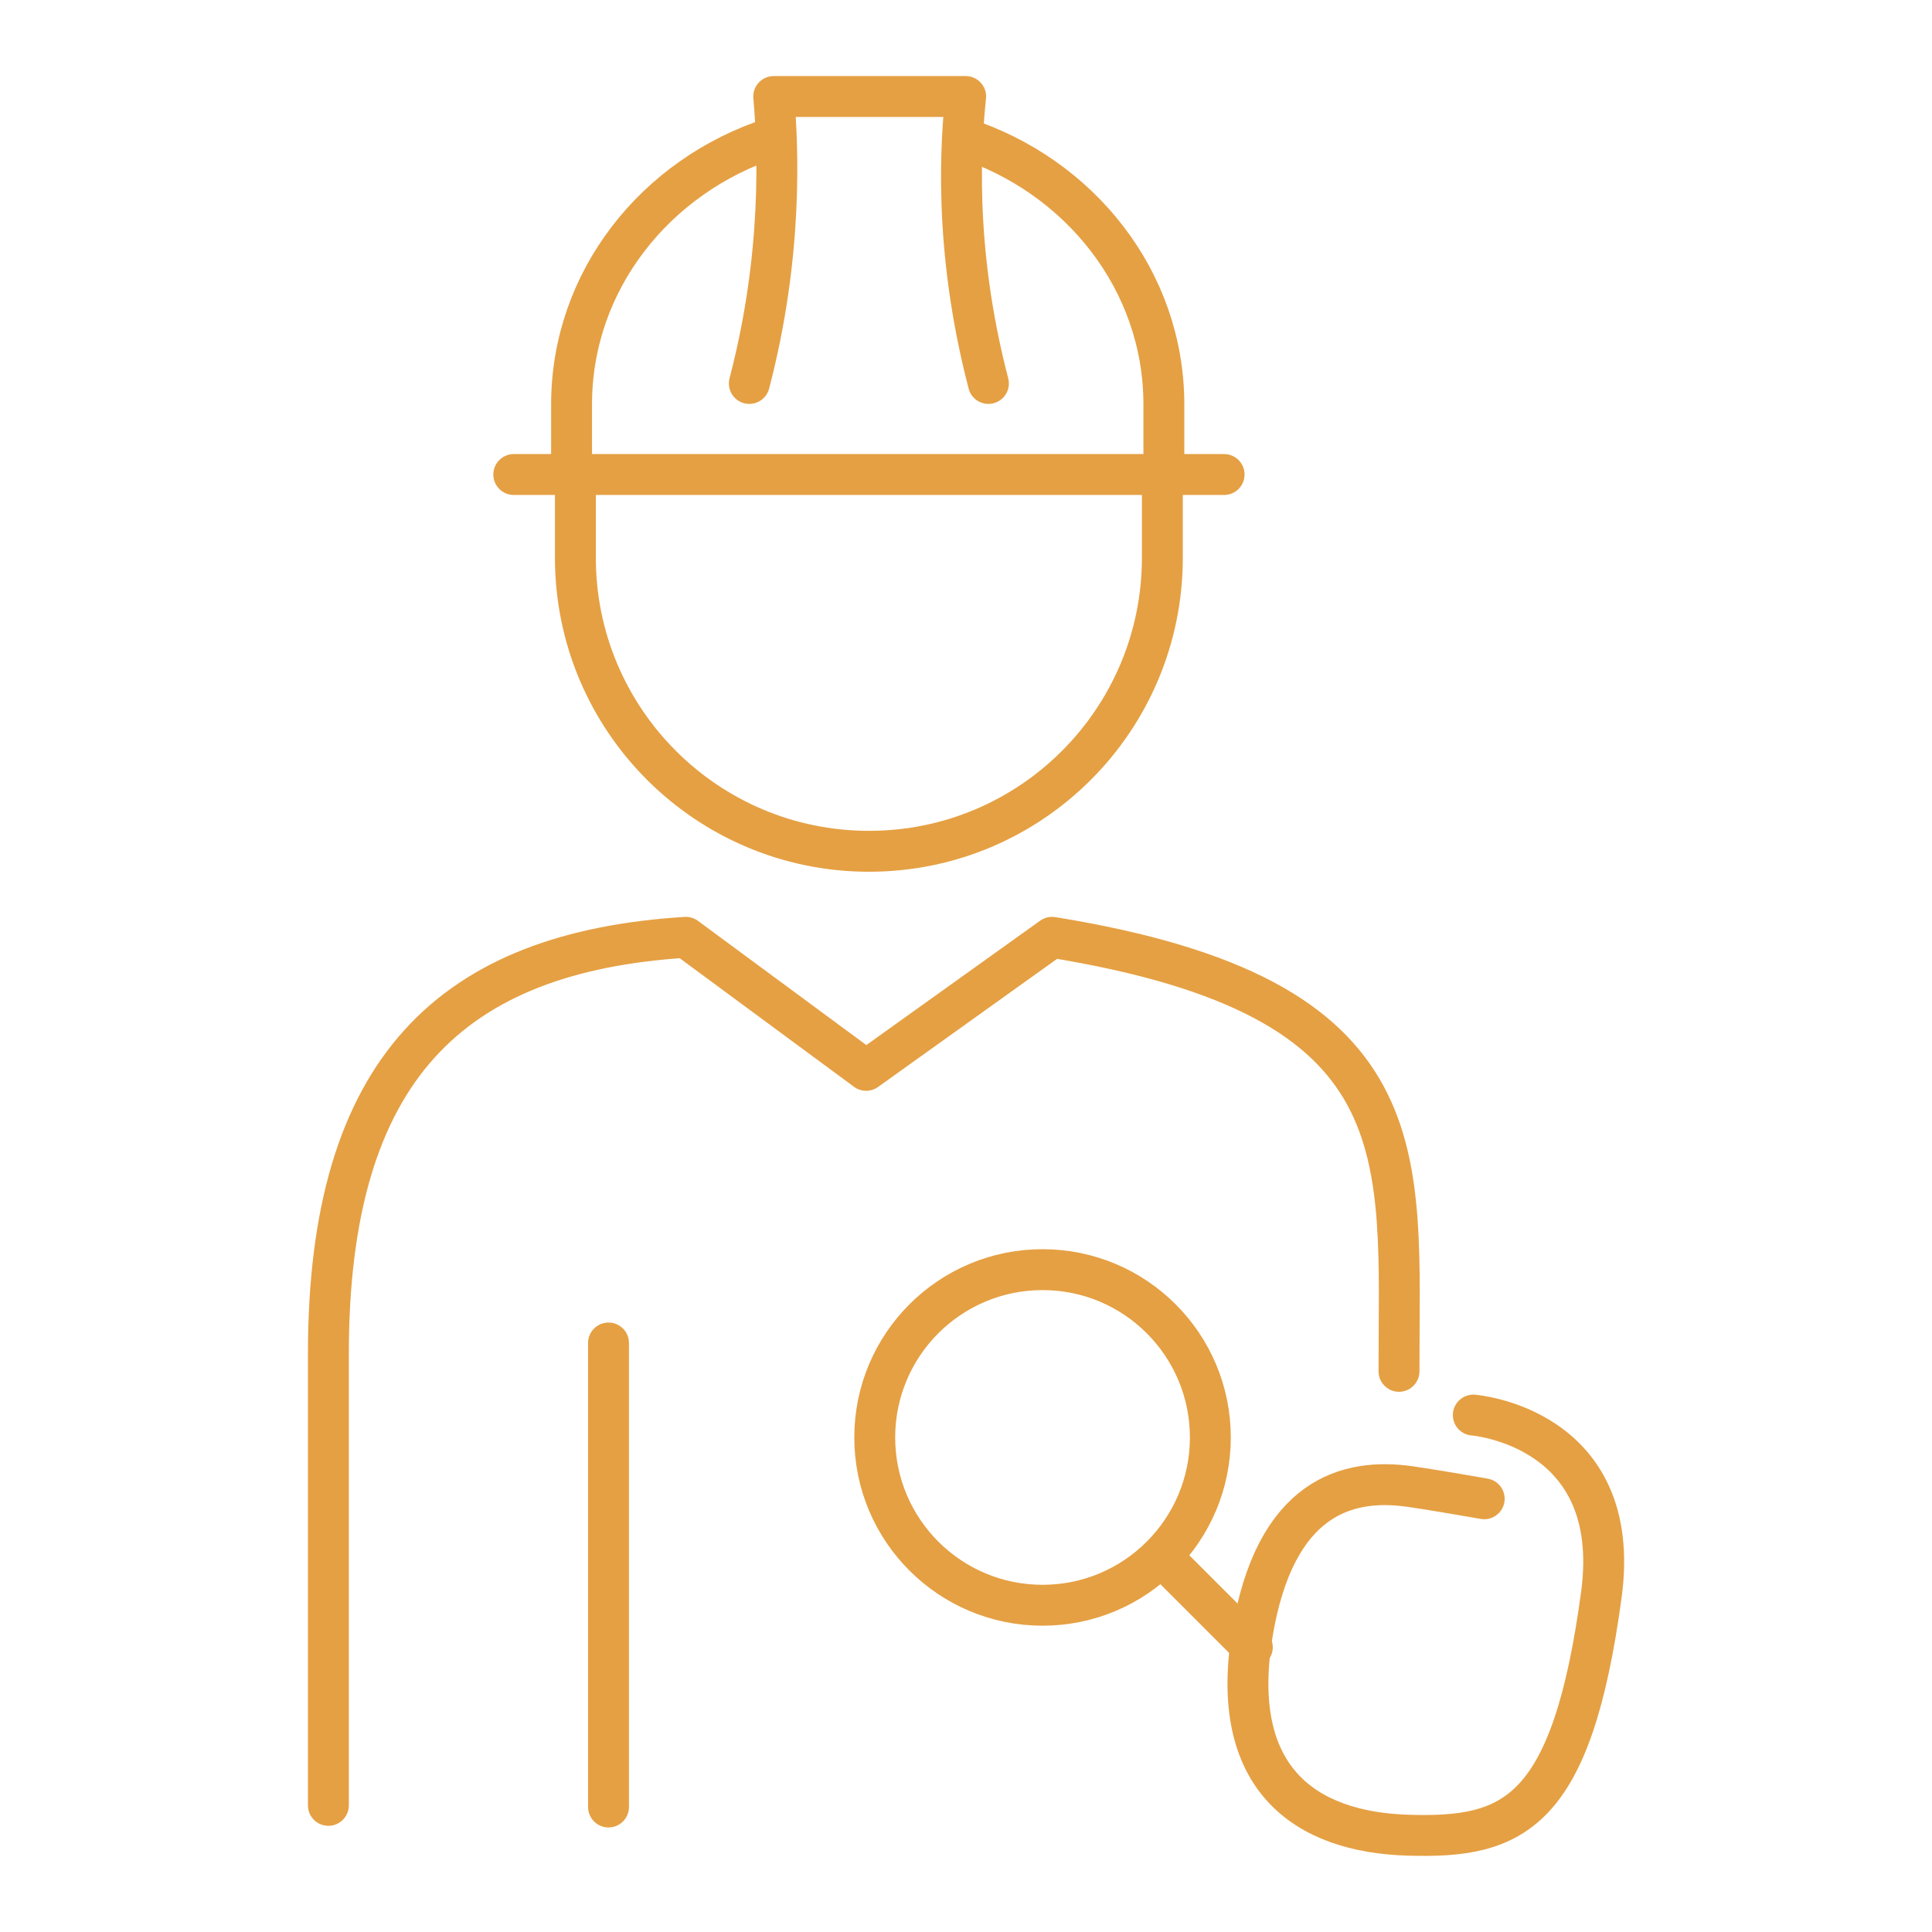 <?xml version="1.0" encoding="UTF-8"?>
<svg id="Calque_1" data-name="Calque 1" xmlns="http://www.w3.org/2000/svg" viewBox="0 0 141.73 141.73">
  <defs>
    <style>
      .cls-1 {
        fill: none;
        stroke: #e5a043;
        stroke-linecap: round;
        stroke-linejoin: round;
        stroke-width: 3px;
      }
    </style>
  </defs>
  <g>
    <line class="cls-1" x1="86.27" y1="115.24" x2="91.87" y2="120.84"/>
    <circle class="cls-1" cx="76.48" cy="105.45" r="12.31"/>
  </g>
  <g>
    <path class="cls-1" d="M24.09,132.44v-33.12c0-20.98,9.08-29.48,26.22-30.56l13.23,9.76,13.64-9.76c27.41,4.44,25.42,15.92,25.45,31.84"/>
    <path class="cls-1" d="M108.08,103.81s11.04.85,9.4,13.14c-2.18,16.18-6.47,17.91-14.15,17.68-7.65-.22-13.18-4.2-11.47-14.72,1.66-10.14,7-11.51,11.56-10.86,1.78.25,5.46.9,5.46.9"/>
    <path class="cls-1" d="M70.64,10.11c8.57,2.77,14.74,10.48,14.74,19.55v5.15"/>
    <path class="cls-1" d="M41.93,34.81v-5.15c0-9.07,6.16-16.78,14.73-19.55"/>
    <line class="cls-1" x1="89.8" y1="34.81" x2="37.69" y2="34.81"/>
    <path class="cls-1" d="M42.21,34.81v6.1c0,11.89,9.64,21.54,21.54,21.54s21.52-9.65,21.52-21.54v-6.1"/>
    <path class="cls-1" d="M54.97,28.13c2.48-9.47,2.11-17.37,1.79-21.05h14.08c-.31,3.08-.97,10.93,1.67,21.05"/>
    <line class="cls-1" x1="44.64" y1="132.56" x2="44.64" y2="98.52"/>
  </g>
</svg>